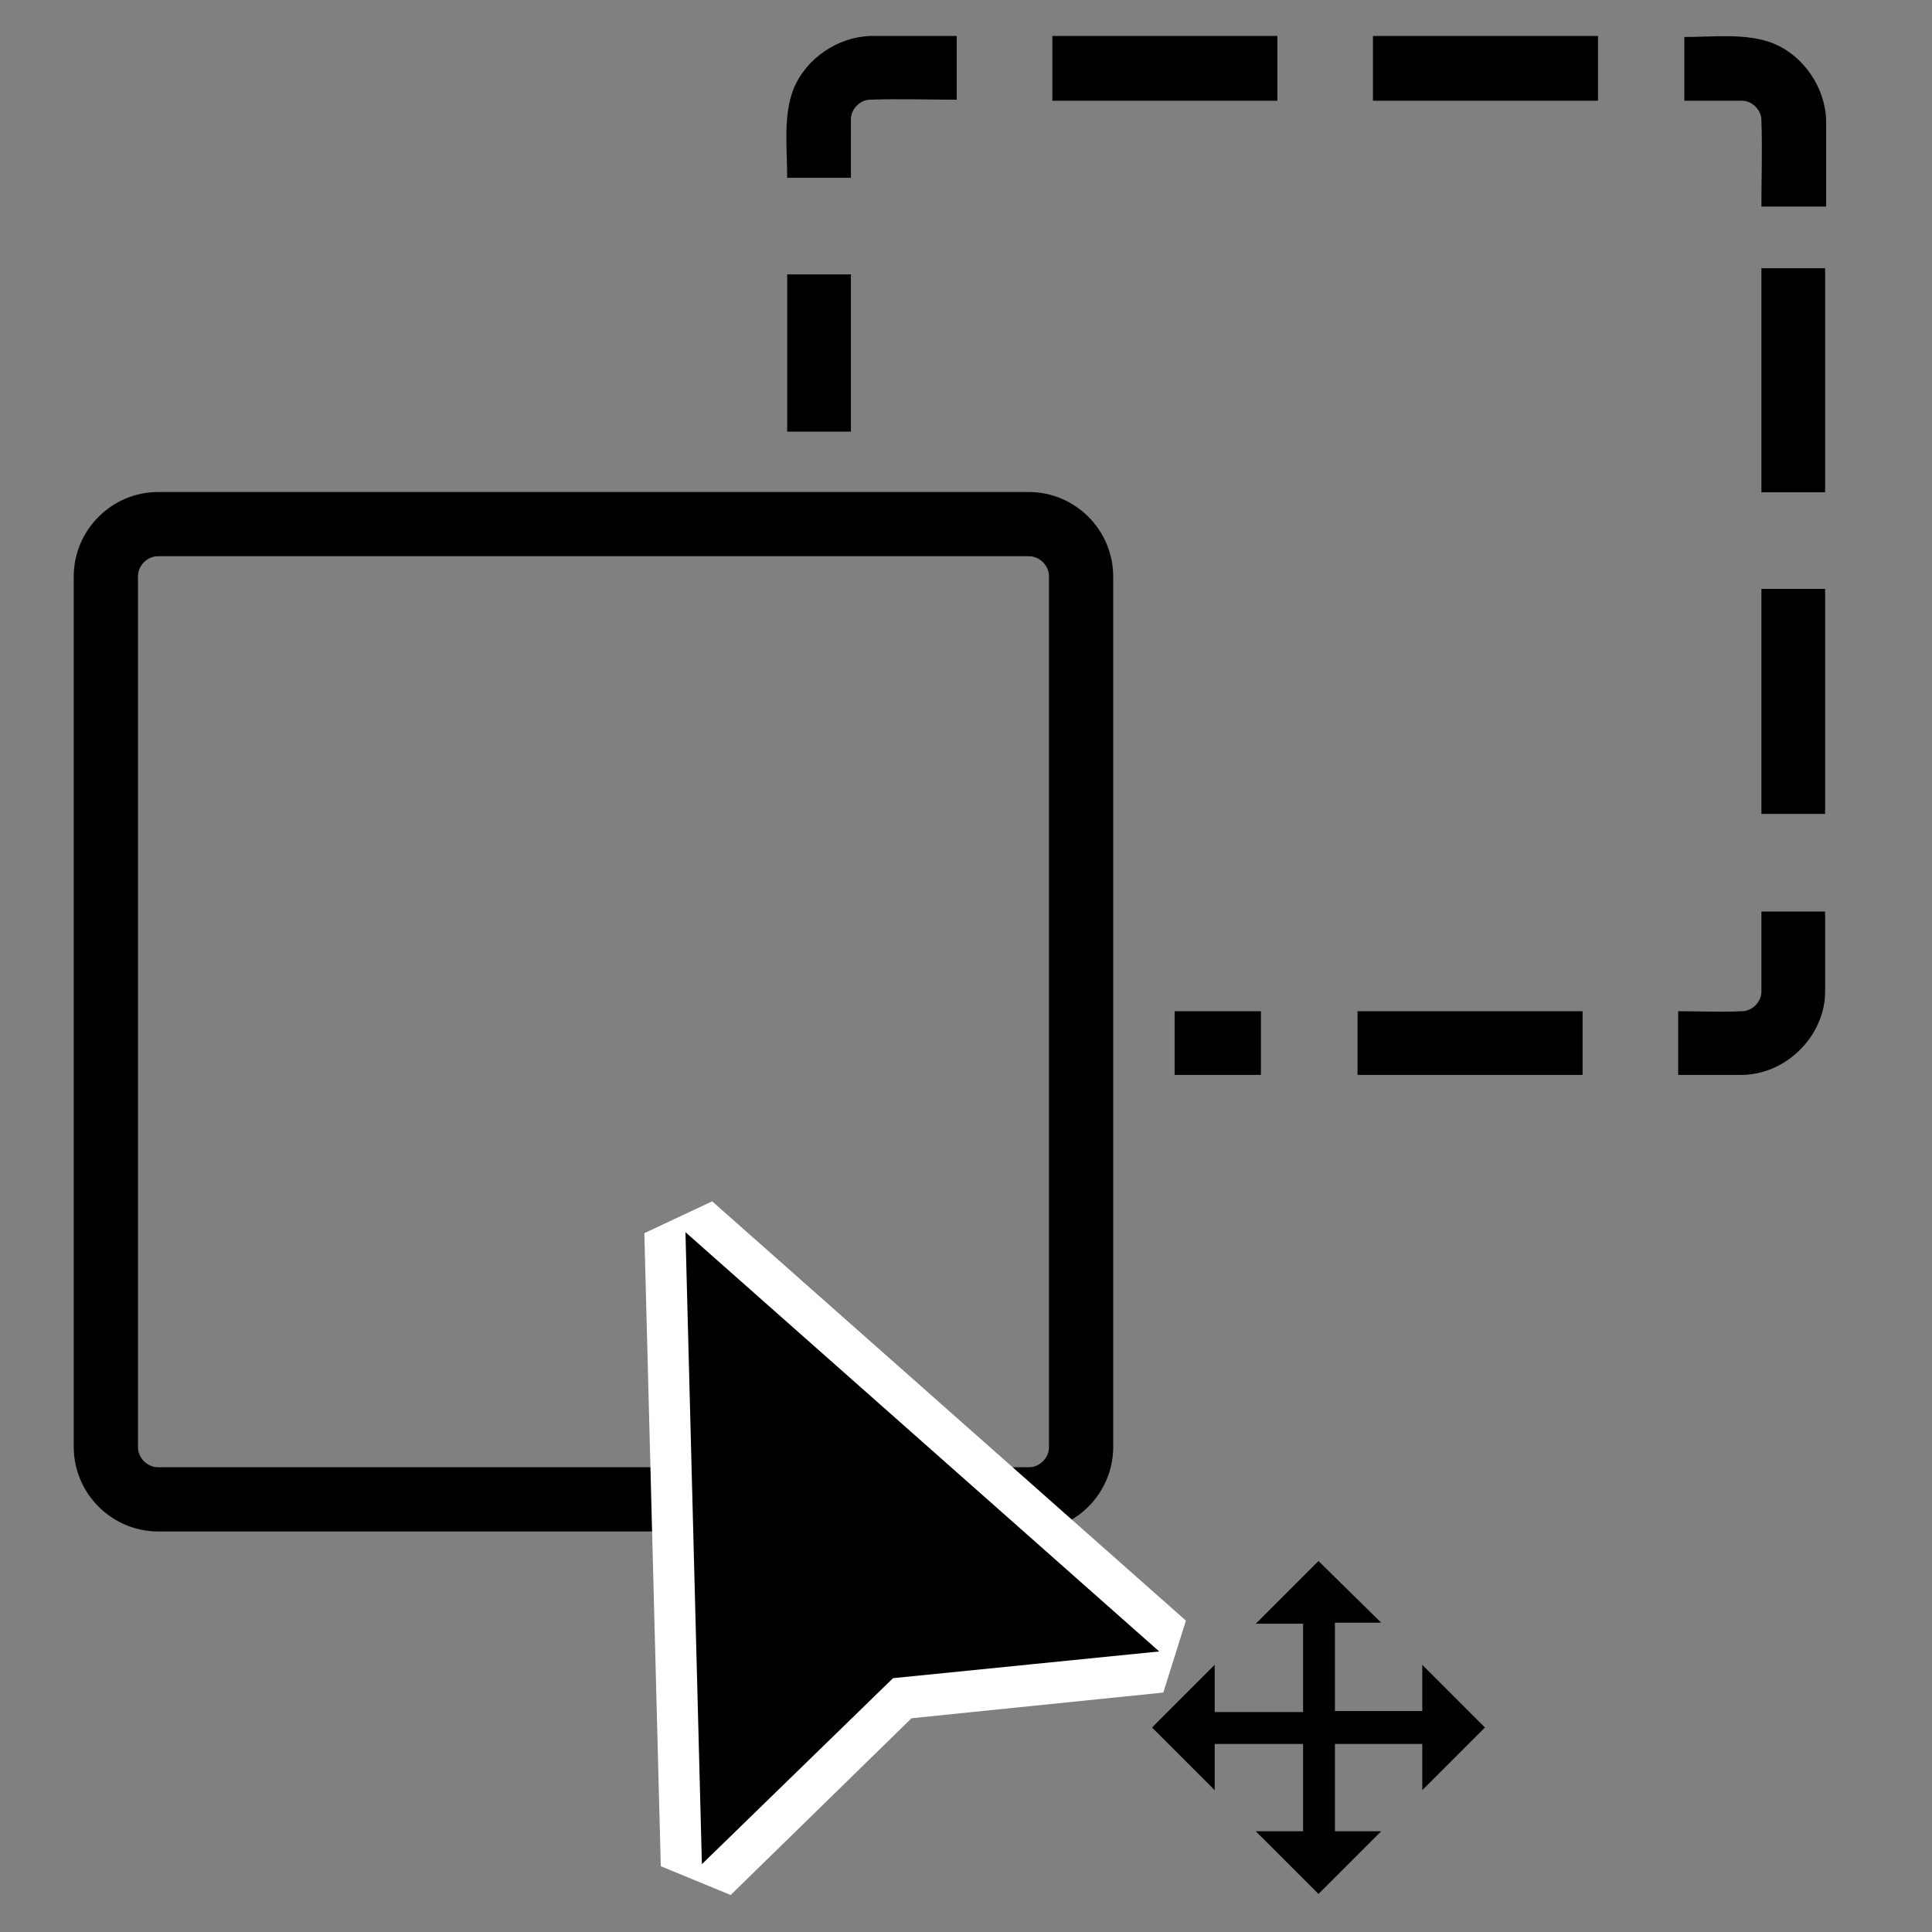 <?xml version="1.0" encoding="utf-8"?>
<!-- Generator: Adobe Illustrator 24.3.0, SVG Export Plug-In . SVG Version: 6.00 Build 0)  -->
<svg version="1.1" id="Ebene_1" xmlns:serif="http://www.serif.com/"
	 xmlns="http://www.w3.org/2000/svg" xmlns:xlink="http://www.w3.org/1999/xlink" x="0px" y="0px" width="188px" height="188px"
	 viewBox="0 0 188 188" style="enable-background:new 0 0 188 188;" xml:space="preserve">
<rect x="0" y="0" width="188" height="188" fill="#808080" stroke="none"/>
<style type="text/css">
	.st0{fill:none;stroke:#000000;stroke-width:6.25;stroke-linecap:square;stroke-miterlimit:1.172;}
	.st1{fill-rule:evenodd;clip-rule:evenodd;}
	.st2{fill:#FFFFFF;}
</style>
<g>
	<path class="st0" d="M105.2,56.1c0-2.8-2.3-5.1-5.1-5.1H15.4c-2.8,0-5.1,2.3-5.1,5.1v84.7c0,2.8,2.3,5.1,5.1,5.1h84.7
		c2.8,0,5.1-2.3,5.1-5.1C105.2,140.7,105.2,56.1,105.2,56.1z"/>
	<g id="blau-icon-größe" serif:id="blau icon gr√∂√üe">
		<g>
			<polygon class="st1" points="66.3,181.5 64.7,119.9 68,118.4 114.1,159.2 113,162.7 87.8,165.2 69.7,182.9 			"/>
			<path class="st2" d="M66.7,119.9l46.1,40.8l-25.9,2.6l-18.6,18.1L66.7,119.9 M69.3,116.9l-6.6,3.1l1.6,61.6l6.8,2.8l17.6-17.2
				l24.5-2.5l2.2-7L69.3,116.9L69.3,116.9z"/>
		</g>
		<path class="st1" d="M134.4,157.9h-4.5v8.6h8.5V162l6.1,6.1l-6.1,6.1v-4.5h-8.5v8.5h4.5l-6.1,6.1l-6.1-6.1h4.6v-8.5h-8.6v4.5
			l-6.1-6.1l6.1-6.1v4.6h8.6v-8.6h-4.6l6.1-6.1L134.4,157.9z"/>
	</g>
	<path class="st1" d="M122.7,104.6h-8.4v-6.2h8.4V104.6z M154,104.6h-21.9v-6.2H154V104.6z M169.4,104.6h-6.1v-6.2
		c2.1,0,4.1,0.1,6.2,0c1,0,1.9-0.9,1.9-1.9l0-7.8h6.2v7.8C177.6,100.7,173.9,104.6,169.4,104.6L169.4,104.6z M177.6,79.2h-6.2V57.3
		h6.2V79.2z M82.8,42h-6.2V26.7h6.2V42z M177.6,47.9h-6.2V26.1h6.2V47.9z M171.4,20.1c0-2.8,0.1-5.6,0-8.4c0-1-0.9-1.9-1.9-1.9h-5.6
		V3.6c2.9,0,6-0.4,8.6,0.6c3,1.2,5.1,4.3,5.2,7.5l0,8.4H171.4z M82.8,17.3h-6.2c0-2.9-0.4-6,0.6-8.6c1.2-3,4.3-5.1,7.5-5.2l8.4,0
		v6.2c-2.8,0-5.6-0.1-8.4,0c-1,0-1.9,0.9-1.9,1.9V17.3z M155.5,9.8h-21.9V3.5h21.9V9.8z M124.3,9.8h-21.9V3.5h21.9V9.8z"/>
</g>
</svg>
